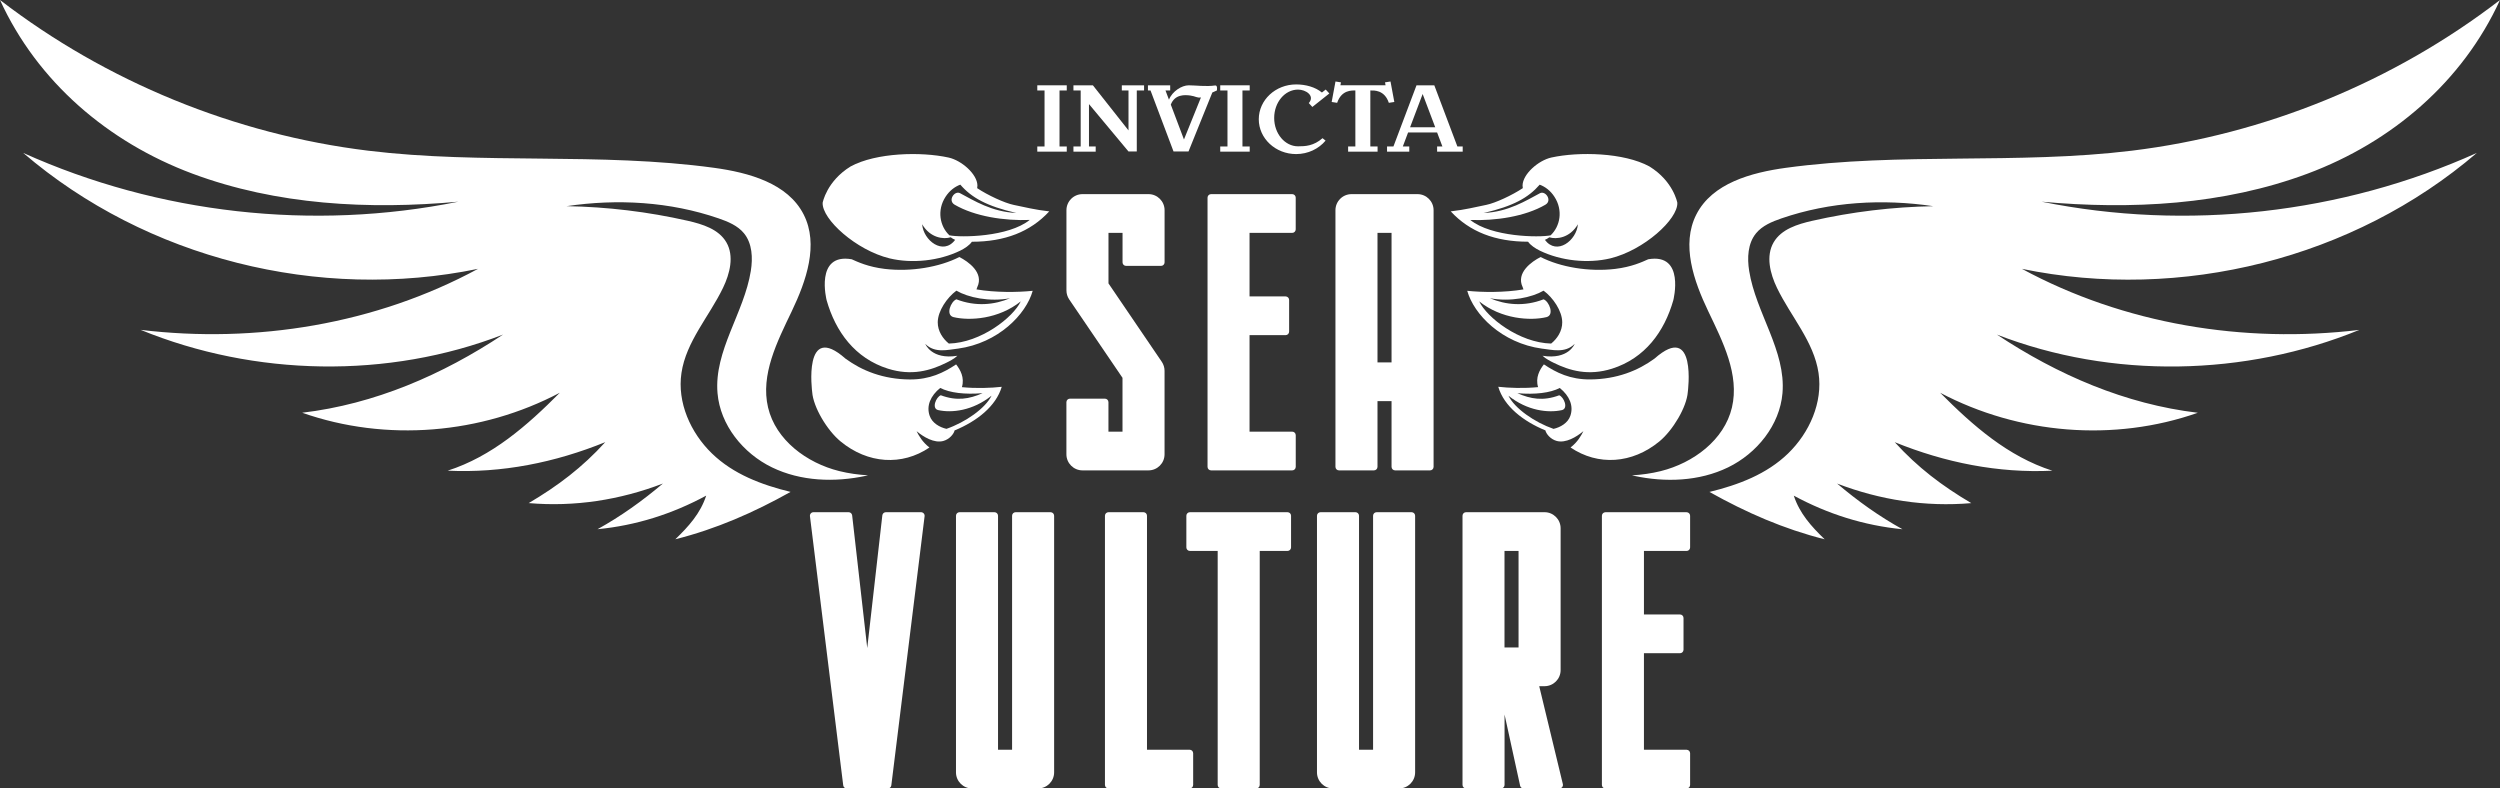 <?xml version="1.0" encoding="utf-8"?>
<!-- Generator: Adobe Illustrator 25.2.1, SVG Export Plug-In . SVG Version: 6.00 Build 0)  -->
<svg version="1.1" id="Laag_1" xmlns="http://www.w3.org/2000/svg" xmlns:xlink="http://www.w3.org/1999/xlink" x="0px" y="0px"
	 viewBox="0 0 793.29 250.19" style="enable-background:new 0 0 793.29 250.19;" xml:space="preserve">
<rect x="0" y="0" width="793.29" height="250.19" fill="#333333" stroke="none"/>
<style type="text/css">
	.st0{fill:#FFFFFF;}
	.st1{fill-rule:evenodd;clip-rule:evenodd;fill:#FFFFFF;}
</style>
<g>
	<g>
		<polygon class="st0" points="329.15,28.71 331.45,28.71 331.45,46.48 329.15,46.48 329.15,48.12 338.5,48.12 338.5,46.48 
			336.2,46.48 336.2,28.71 338.5,28.71 338.5,27.07 329.15,27.07 		"/>
		<polygon class="st0" points="387.2,28.71 389.5,28.71 389.5,46.48 387.2,46.48 387.2,48.12 396.55,48.12 396.55,46.48 
			394.25,46.48 394.25,28.71 396.55,28.71 396.55,27.07 387.2,27.07 		"/>
		<g>
			<path class="st0" d="M375.69,44.26l-4.25-11.26l0.08,0.19c1.26-3.29,4.41-3.12,6.18-2.88c1.7,0.23,2.12,0.82,3.38,0.61
				L375.69,44.26z M385.6,27.12c-2.98,0.42-6.16-0.05-8.4-0.05c-2.21,0-5.23,1.9-6.27,4.56l-1.1-2.92h1.49v-1.64h-7.06v1.64h0.82
				l7.3,19.36h4.75l7.56-18.72l1.44-0.64C386.14,28.71,386.44,27,385.6,27.12"/>
		</g>
		<polygon class="st0" points="355.97,28.71 358.09,28.71 358.09,41.38 346.79,27.07 340.62,27.07 340.62,28.71 342.92,28.71 
			342.92,46.48 340.62,46.48 340.62,48.12 347.68,48.12 347.68,46.48 345.55,46.48 345.55,33.03 358.09,48.07 360.72,48.07 
			360.72,28.71 363.03,28.71 363.03,27.07 355.97,27.07 		"/>
		<g>
			<path class="st0" d="M415.28,32.69l1.15,1.25l5.39-4.28l-1.15-1.25l-1.2,0.95c-2.12-1.74-5.15-2.57-8.19-2.57
				c-6.55,0-11.85,4.95-11.85,11.05c0,6.1,5.31,11.05,11.85,11.05c3.8,0,7.18-1.68,9.35-4.27l-0.97-0.77
				c-2.82,2.47-5.47,2.58-7.76,2.58c-4.19,0-7.58-4.03-7.58-9c0-4.97,3.39-9,7.58-9c2.45,0,5.32,1.91,3.52,4.14L415.28,32.69z"/>
			<path class="st0" d="M434.9,28.71c1.07,0,4.41-0.24,5.8,3.92l1.74-0.27l-1.21-6.5l-1.74,0.27l0.17,0.93h-14.32l0.17-0.93
				l-1.74-0.27l-1.21,6.5l1.74,0.27c1.38-4.13,4.68-3.92,5.78-3.92v17.76h-2.3v1.65h9.35v-1.65h-2.3V28.71H434.9z"/>
		</g>
		<path class="st0" d="M447.44,40.39l3.99-10.56l3.99,10.56H447.44z M462.45,46.48l-7.32-19.41h-5.65l-7.32,19.41h-2.03v1.65h7.06
			v-1.65h-2.05l1.67-4.44h9.21l1.68,4.44h-1.68v1.65h8.12v-1.65H462.45z"/>
	</g>
	<g>
		<path class="st0" d="M292.26,162.53h-11.17c-0.56,0-1.04,0.42-1.11,0.99l-4.79,42.12l-4.79-42.12c-0.07-0.56-0.55-0.99-1.11-0.99
			h-11.17c-0.32,0-0.63,0.14-0.84,0.38c-0.21,0.24-0.31,0.56-0.27,0.88l10.56,85.42c0.07,0.56,0.55,0.99,1.11,0.99h13.04
			c0.56,0,1.04-0.42,1.11-0.98l10.56-85.42c0.04-0.32-0.06-0.64-0.27-0.88S292.58,162.53,292.26,162.53z"/>
		<path class="st0" d="M447.92,162.53h-11.1c-0.62,0-1.12,0.5-1.12,1.12v74.25h-4.46v-74.25c0-0.62-0.5-1.12-1.12-1.12h-11.1
			c-0.62,0-1.12,0.5-1.12,1.12v81.44c0,2.81,2.29,5.1,5.1,5.1h20.94c2.81,0,5.1-2.29,5.1-5.1v-81.44
			C449.04,163.04,448.54,162.53,447.92,162.53z"/>
		<path class="st0" d="M333.37,162.53h-11.1c-0.62,0-1.12,0.5-1.12,1.12v74.25h-4.46v-74.25c0-0.62-0.5-1.12-1.12-1.12h-11.1
			c-0.62,0-1.12,0.5-1.12,1.12v81.44c0,2.81,2.29,5.1,5.1,5.1h20.94c2.81,0,5.1-2.29,5.1-5.1v-81.44
			C334.49,163.04,333.99,162.53,333.37,162.53z"/>
		<path class="st0" d="M408.56,162.53h-30.99c-0.62,0-1.12,0.5-1.12,1.12v10.05c0,0.62,0.5,1.12,1.12,1.12h8.82v74.25
			c0,0.62,0.5,1.12,1.12,1.12h11.1c0.62,0,1.12-0.5,1.12-1.12v-74.25h8.82c0.62,0,1.12-0.5,1.12-1.12v-10.05
			C409.68,163.04,409.18,162.53,408.56,162.53z"/>
		<path class="st0" d="M488.42,217.74h1.69c2.81,0,5.1-2.29,5.1-5.1v-45.01c0-2.81-2.29-5.1-5.1-5.1h-24.91
			c-0.62,0-1.12,0.5-1.12,1.12v85.42c0,0.62,0.5,1.12,1.12,1.12h11.1c0.62,0,1.12-0.5,1.12-1.12v-22.34l4.94,22.6
			c0.12,0.51,0.57,0.86,1.09,0.86h11.38c0.35,0,0.67-0.16,0.88-0.43c0.21-0.27,0.29-0.62,0.21-0.96L488.42,217.74z M481.86,174.83
			v30.62h-4.46v-30.62H481.86z"/>
		<path class="st0" d="M377.49,237.9h-13.53v-74.25c0-0.62-0.5-1.12-1.12-1.12h-11.1c-0.62,0-1.12,0.5-1.12,1.12v85.42
			c0,0.62,0.5,1.12,1.12,1.12h25.75c0.62,0,1.12-0.5,1.12-1.12v-10.05C378.61,238.4,378.11,237.9,377.49,237.9z"/>
		<path class="st0" d="M535.18,174.83c0.62,0,1.12-0.5,1.12-1.12v-10.05c0-0.62-0.5-1.12-1.12-1.12h-25.75
			c-0.62,0-1.12,0.5-1.12,1.12v85.42c0,0.62,0.5,1.12,1.12,1.12h25.75c0.62,0,1.12-0.5,1.12-1.12v-10.05c0-0.62-0.5-1.12-1.12-1.12
			h-13.53v-30.63h11.44c0.62,0,1.12-0.5,1.12-1.12V196.1c0-0.62-0.5-1.12-1.12-1.12h-11.44v-20.16H535.18z"/>
		<path class="st0" d="M369.53,144.16v-26.49c0-1.03-0.31-2.02-0.88-2.87l-16.91-24.87V73.9h4.46v9.35c0,0.62,0.5,1.12,1.12,1.12
			h11.1c0.62,0,1.12-0.5,1.12-1.12V66.7c0-2.81-2.29-5.1-5.1-5.1h-20.94c-2.81,0-5.1,2.29-5.1,5.1v25.45c0,1.03,0.31,2.02,0.88,2.87
			l16.91,24.87v17.08h-4.46v-9.35c0-0.62-0.5-1.12-1.12-1.12h-11.1c-0.62,0-1.12,0.5-1.12,1.12v16.54c0,2.81,2.29,5.1,5.1,5.1h20.94
			C367.24,149.26,369.53,146.98,369.53,144.16z"/>
		<path class="st0" d="M410.04,61.6h-25.75c-0.62,0-1.12,0.5-1.12,1.12v85.42c0,0.62,0.5,1.12,1.12,1.12h25.75
			c0.62,0,1.12-0.5,1.12-1.12v-10.05c0-0.62-0.5-1.12-1.12-1.12H396.5v-30.62h11.44c0.62,0,1.12-0.5,1.12-1.12V95.18
			c0-0.62-0.5-1.12-1.12-1.12H396.5V73.9h13.53c0.62,0,1.12-0.5,1.12-1.12V62.72C411.16,62.11,410.65,61.6,410.04,61.6z"/>
		<path class="st0" d="M449.8,61.6h-20.94c-2.81,0-5.1,2.29-5.1,5.1v81.44c0,0.62,0.5,1.12,1.12,1.12h11.1
			c0.62,0,1.12-0.5,1.12-1.12v-20.86h4.46v20.86c0,0.62,0.5,1.12,1.12,1.12h11.1c0.62,0,1.12-0.5,1.12-1.12V66.7
			C454.9,63.89,452.61,61.6,449.8,61.6z M441.56,73.9v41.09h-4.46V73.9H441.56z"/>
	</g>
	<g>
		<g>
			<path id="XMLID_5_" class="st0" d="M549.57,129.31c2.45-10.42-2.89-20.88-7.51-30.53c-4.62-9.66-8.64-21.17-3.79-30.71
				c5.04-9.93,17.41-13.31,28.44-14.82c36.31-4.97,73.36-1,109.74-5.43C718.72,42.66,759.53,25.96,793.29,0
				c-11.87,25.95-34.31,45.11-61.04,55.09s-56,11.49-84.41,8.91c46.15,9.35,95.15,3.85,138.09-15.47
				c-39.1,33.54-93.89,47.23-144.34,36.78c32.45,17.56,70.44,23.78,107.07,19.37c-36.22,14.81-78.53,15.64-115.01,1.49
				c19.32,12.8,40.73,22.07,63.75,24.81c-26.64,9.36-56.78,6.82-81.75-6.35c10.4,10.47,21.54,20.22,35.59,24.73
				c-17.19,0.83-34.07-2.58-50.01-9.05c7.25,7.99,15,13.86,24.29,19.34c-14.58,1.25-28.92-0.97-42.58-6.21
				c6.56,5.54,13.24,10.34,20.75,14.5c-12.21-1.19-23.7-4.82-34.49-10.66c1.84,5.63,5.54,9.74,9.8,13.85
				c-13.01-3.28-24.87-8.48-36.57-15.03c9.19-2.24,18.16-5.62,24.95-12.2c6.79-6.58,11.07-16.2,9.67-25.55
				c-1.48-9.97-8.8-17.92-13.18-26.99c-2.19-4.54-3.6-10.11-1.06-14.47c2.42-4.16,7.55-5.75,12.24-6.82
				c12.61-2.86,25.52-4.42,38.44-4.64c-16.13-2.39-32.79-1.43-48.21,3.87c-2.98,1.03-6.06,2.29-8.06,4.73
				c-2.64,3.22-2.84,7.82-2.18,11.93c2.12,13.34,11.71,25.33,10.57,38.79c-0.86,10.15-8.11,19.11-17.27,23.56
				c-9.16,4.45-19.92,4.82-29.88,2.67c-0.2-0.04-0.4-0.09-0.6-0.14c3.07-0.19,6.12-0.6,9.13-1.35
				C537.3,146.92,547.13,139.64,549.57,129.31z"/>
			<path class="st1" d="M524.99,113.8c-5.2,3.81-11.95,6.54-20.38,6.6c-6.36,0.05-10.77-2.15-14.71-4.78
				c-1.32,1.69-2.75,4.19-1.84,7.22c-4.43,0.44-9.23,0.28-12.64-0.11c1.84,6.22,7.93,10.94,14.91,13.82c0.02,0,0.03,0.01,0.05,0.01
				c0.23,1.09,1.61,2.84,3.63,3.37c2.83,0.74,6.18-1.24,8.43-3.12c-0.69,1.39-1.86,3.49-4.08,5.18c8.72,5.9,19.57,5.18,28.19-1.92
				c4.3-3.54,8.68-10.92,9.02-15.69C535.57,124.39,538.56,101.79,524.99,113.8z M498.29,131.96c-0.77,2.25-3.11,3.62-5.33,4.13
				c-5.98-2.07-12.34-6.49-14.31-10.53c5.97,4.8,12.63,5.53,16.94,4.58c2.2-0.49,0.64-4.18-0.83-4.71
				c-5.11,1.91-9.07,1.17-13.27-0.66c5.69,0.48,10.39-0.09,13.45-1.66C498.03,125.59,499.4,128.8,498.29,131.96z"/>
			<path class="st1" d="M489.47,112.89c0.98,0.95,2.59,1.77,3.56,2.24c5.02,2.48,10.99,4.22,18.48,1.86
				c10.47-3.3,16.63-11.76,19.46-21.73c0,0,3.83-15.03-7.96-12.99c-1.91,0.85-5.17,2.41-10.51,3.06
				c-8.31,0.99-17.35-0.56-23.64-3.77c-2.82,1.41-7.88,4.99-5.7,9.54l0.26,0.73c-5.97,1.03-13.07,0.95-17.84,0.45
				c2.07,7.44,10.9,16.6,23.74,18.35c0.07,0.01,0.13,0.01,0.2,0.02c2.83,0.3,7.12,1.55,10.14-1.53
				C499.68,109.12,497.72,114.23,489.47,112.89z M492.2,109.02c-10.17-0.26-20.41-8.3-22.83-13.39c7.06,5.66,16.21,6.22,21.35,5
				c2.61-0.65,0.84-5.01-0.92-5.65c-6.11,2.37-12.05,1.77-17.03-0.35c6.49,1.24,13.37-0.25,17.03-2.4c2.99,2.19,5.9,6.44,5.92,10.02
				C495.75,105.1,494.07,107.52,492.2,109.02z"/>
			<path class="st1" d="M483.21,59.7c-3.38,2.25-8.69,4.72-11.59,5.31c-3.61,0.73-6.59,1.52-11.28,2.06c6,6.48,14.1,9.62,24.54,9.63
				c0.81,1.15,2.28,2.12,3.74,2.84c6.63,3.23,15.24,4.15,22.37,2.44c10.66-2.59,21.51-12.44,21.25-17.65c0,0-1.23-6.83-8.88-11.53
				c-8.08-4.39-22.35-4.73-31.07-2.82c-4.13,0.91-9.09,5.25-9.16,8.87L483.21,59.7z M490.22,76.12c0.5-0.22,0.99-0.5,1.41-0.82
				c2.24,0.7,6.5,0.25,9.06-4.13C500.29,76.31,494.01,81.17,490.22,76.12z M466.55,69.8c8.05,0.31,17.4-1.1,23.81-4.83
				c2.31-1.33,0.04-4.57-1.7-3.66c-4.4,2.32-10.02,5.93-17.87,6.28c9.38-2.16,14.19-4.85,17.78-8.99c1.75,0.65,3.43,1.91,4.67,3.83
				c2.81,4.31,1.83,9.39-1.21,12.25C488.39,75.41,473.28,75.23,466.55,69.8z"/>
		</g>
		<g>
			<path id="XMLID_2_" class="st0" d="M243.72,129.31c-2.45-10.42,2.89-20.88,7.51-30.53c4.62-9.66,8.64-21.17,3.79-30.71
				c-5.04-9.93-17.41-13.31-28.44-14.82c-36.31-4.97-73.36-1-109.74-5.43C74.57,42.66,33.76,25.96,0,0
				c11.87,25.95,34.31,45.11,61.04,55.09s56,11.49,84.41,8.91C99.3,73.34,50.3,67.85,7.36,48.52
				c39.1,33.54,93.89,47.23,144.34,36.78c-32.45,17.56-70.44,23.78-107.07,19.37c36.22,14.81,78.53,15.64,115.01,1.49
				c-19.32,12.8-40.73,22.07-63.75,24.81c26.64,9.36,56.78,6.82,81.75-6.35c-10.4,10.47-21.54,20.22-35.59,24.73
				c17.19,0.83,34.07-2.58,50.01-9.05c-7.25,7.99-15,13.86-24.29,19.34c14.58,1.25,28.92-0.97,42.58-6.21
				c-6.56,5.54-13.24,10.34-20.75,14.5c12.21-1.19,23.7-4.82,34.49-10.66c-1.84,5.63-5.54,9.74-9.8,13.85
				c13.01-3.28,24.87-8.48,36.57-15.03c-9.19-2.24-18.16-5.62-24.95-12.2c-6.79-6.58-11.07-16.2-9.67-25.55
				c1.48-9.97,8.8-17.92,13.18-26.99c2.19-4.54,3.6-10.11,1.06-14.47c-2.42-4.16-7.55-5.75-12.24-6.82
				c-12.61-2.86-25.52-4.42-38.44-4.64c16.13-2.39,32.79-1.43,48.21,3.87c2.98,1.03,6.06,2.29,8.06,4.73
				c2.64,3.22,2.84,7.82,2.18,11.93c-2.12,13.34-11.71,25.33-10.57,38.79c0.86,10.15,8.11,19.11,17.27,23.56
				c9.16,4.45,19.92,4.82,29.88,2.67c0.2-0.04,0.4-0.09,0.6-0.14c-3.07-0.19-6.12-0.6-9.13-1.35
				C255.99,146.92,246.16,139.64,243.72,129.31z"/>
			<path class="st1" d="M257.72,124.39c0.33,4.78,4.71,12.15,9.02,15.69c8.62,7.1,19.48,7.82,28.19,1.92
				c-2.22-1.69-3.39-3.79-4.08-5.18c2.25,1.88,5.59,3.86,8.43,3.12c2.02-0.53,3.4-2.28,3.63-3.37c0.02,0,0.03-0.01,0.05-0.01
				c6.98-2.88,13.06-7.6,14.91-13.82c-3.41,0.39-8.21,0.56-12.64,0.11c0.91-3.04-0.52-5.54-1.84-7.22
				c-3.95,2.63-8.35,4.82-14.71,4.78c-8.43-0.06-15.19-2.79-20.38-6.6C254.73,101.79,257.72,124.39,257.72,124.39z M298.35,123.1
				c3.06,1.56,7.76,2.13,13.45,1.66c-4.2,1.84-8.16,2.57-13.27,0.66c-1.47,0.53-3.03,4.21-0.83,4.71
				c4.31,0.96,10.97,0.22,16.94-4.58c-1.97,4.04-8.33,8.46-14.31,10.53c-2.22-0.5-4.55-1.87-5.33-4.13
				C293.89,128.8,295.26,125.59,298.35,123.1z"/>
			<path class="st1" d="M293.61,109.12c3.03,3.09,7.31,1.83,10.14,1.53c0.07-0.01,0.13-0.01,0.2-0.02
				c12.84-1.75,21.67-10.91,23.74-18.35c-4.78,0.5-11.87,0.58-17.84-0.45l0.26-0.73c2.18-4.55-2.88-8.13-5.7-9.54
				c-6.29,3.2-15.33,4.76-23.64,3.77c-5.34-0.65-8.6-2.21-10.51-3.06c-11.79-2.04-7.96,12.99-7.96,12.99
				c2.83,9.98,9,18.43,19.46,21.73c7.49,2.36,13.47,0.62,18.48-1.86c0.97-0.47,2.58-1.3,3.56-2.24
				C295.57,114.23,293.61,109.12,293.61,109.12z M297.56,102.25c0.03-3.58,2.94-7.82,5.92-10.02c3.67,2.16,10.54,3.65,17.03,2.4
				c-4.97,2.12-10.92,2.72-17.03,0.35c-1.75,0.64-3.53,5-0.92,5.65c5.14,1.22,14.29,0.66,21.35-5c-2.42,5.1-12.67,13.13-22.83,13.39
				C299.22,107.52,297.54,105.1,297.56,102.25z"/>
			<path class="st1" d="M310.15,58.86c-0.06-3.62-5.03-7.96-9.16-8.87c-8.72-1.91-22.98-1.57-31.07,2.82
				c-7.64,4.7-8.88,11.53-8.88,11.53c-0.26,5.21,10.59,15.05,21.25,17.65c7.12,1.71,15.74,0.79,22.37-2.44
				c1.47-0.72,2.93-1.69,3.74-2.84c10.44,0,18.55-3.15,24.54-9.63c-4.69-0.54-7.67-1.33-11.28-2.06c-2.9-0.6-8.21-3.06-11.59-5.31
				L310.15,58.86z M292.61,71.16c2.57,4.38,6.82,4.84,9.06,4.13c0.42,0.32,0.9,0.6,1.41,0.82C299.28,81.17,293,76.31,292.61,71.16z
				 M301.26,74.67c-3.04-2.87-4.02-7.94-1.21-12.25c1.25-1.92,2.92-3.18,4.67-3.83c3.58,4.14,8.39,6.83,17.78,8.99
				c-7.85-0.35-13.47-3.96-17.87-6.28c-1.74-0.91-4,2.33-1.7,3.66c6.41,3.73,15.76,5.14,23.81,4.83
				C320.01,75.23,304.9,75.41,301.26,74.67z"/>
		</g>
	</g>
</g>
</svg>
